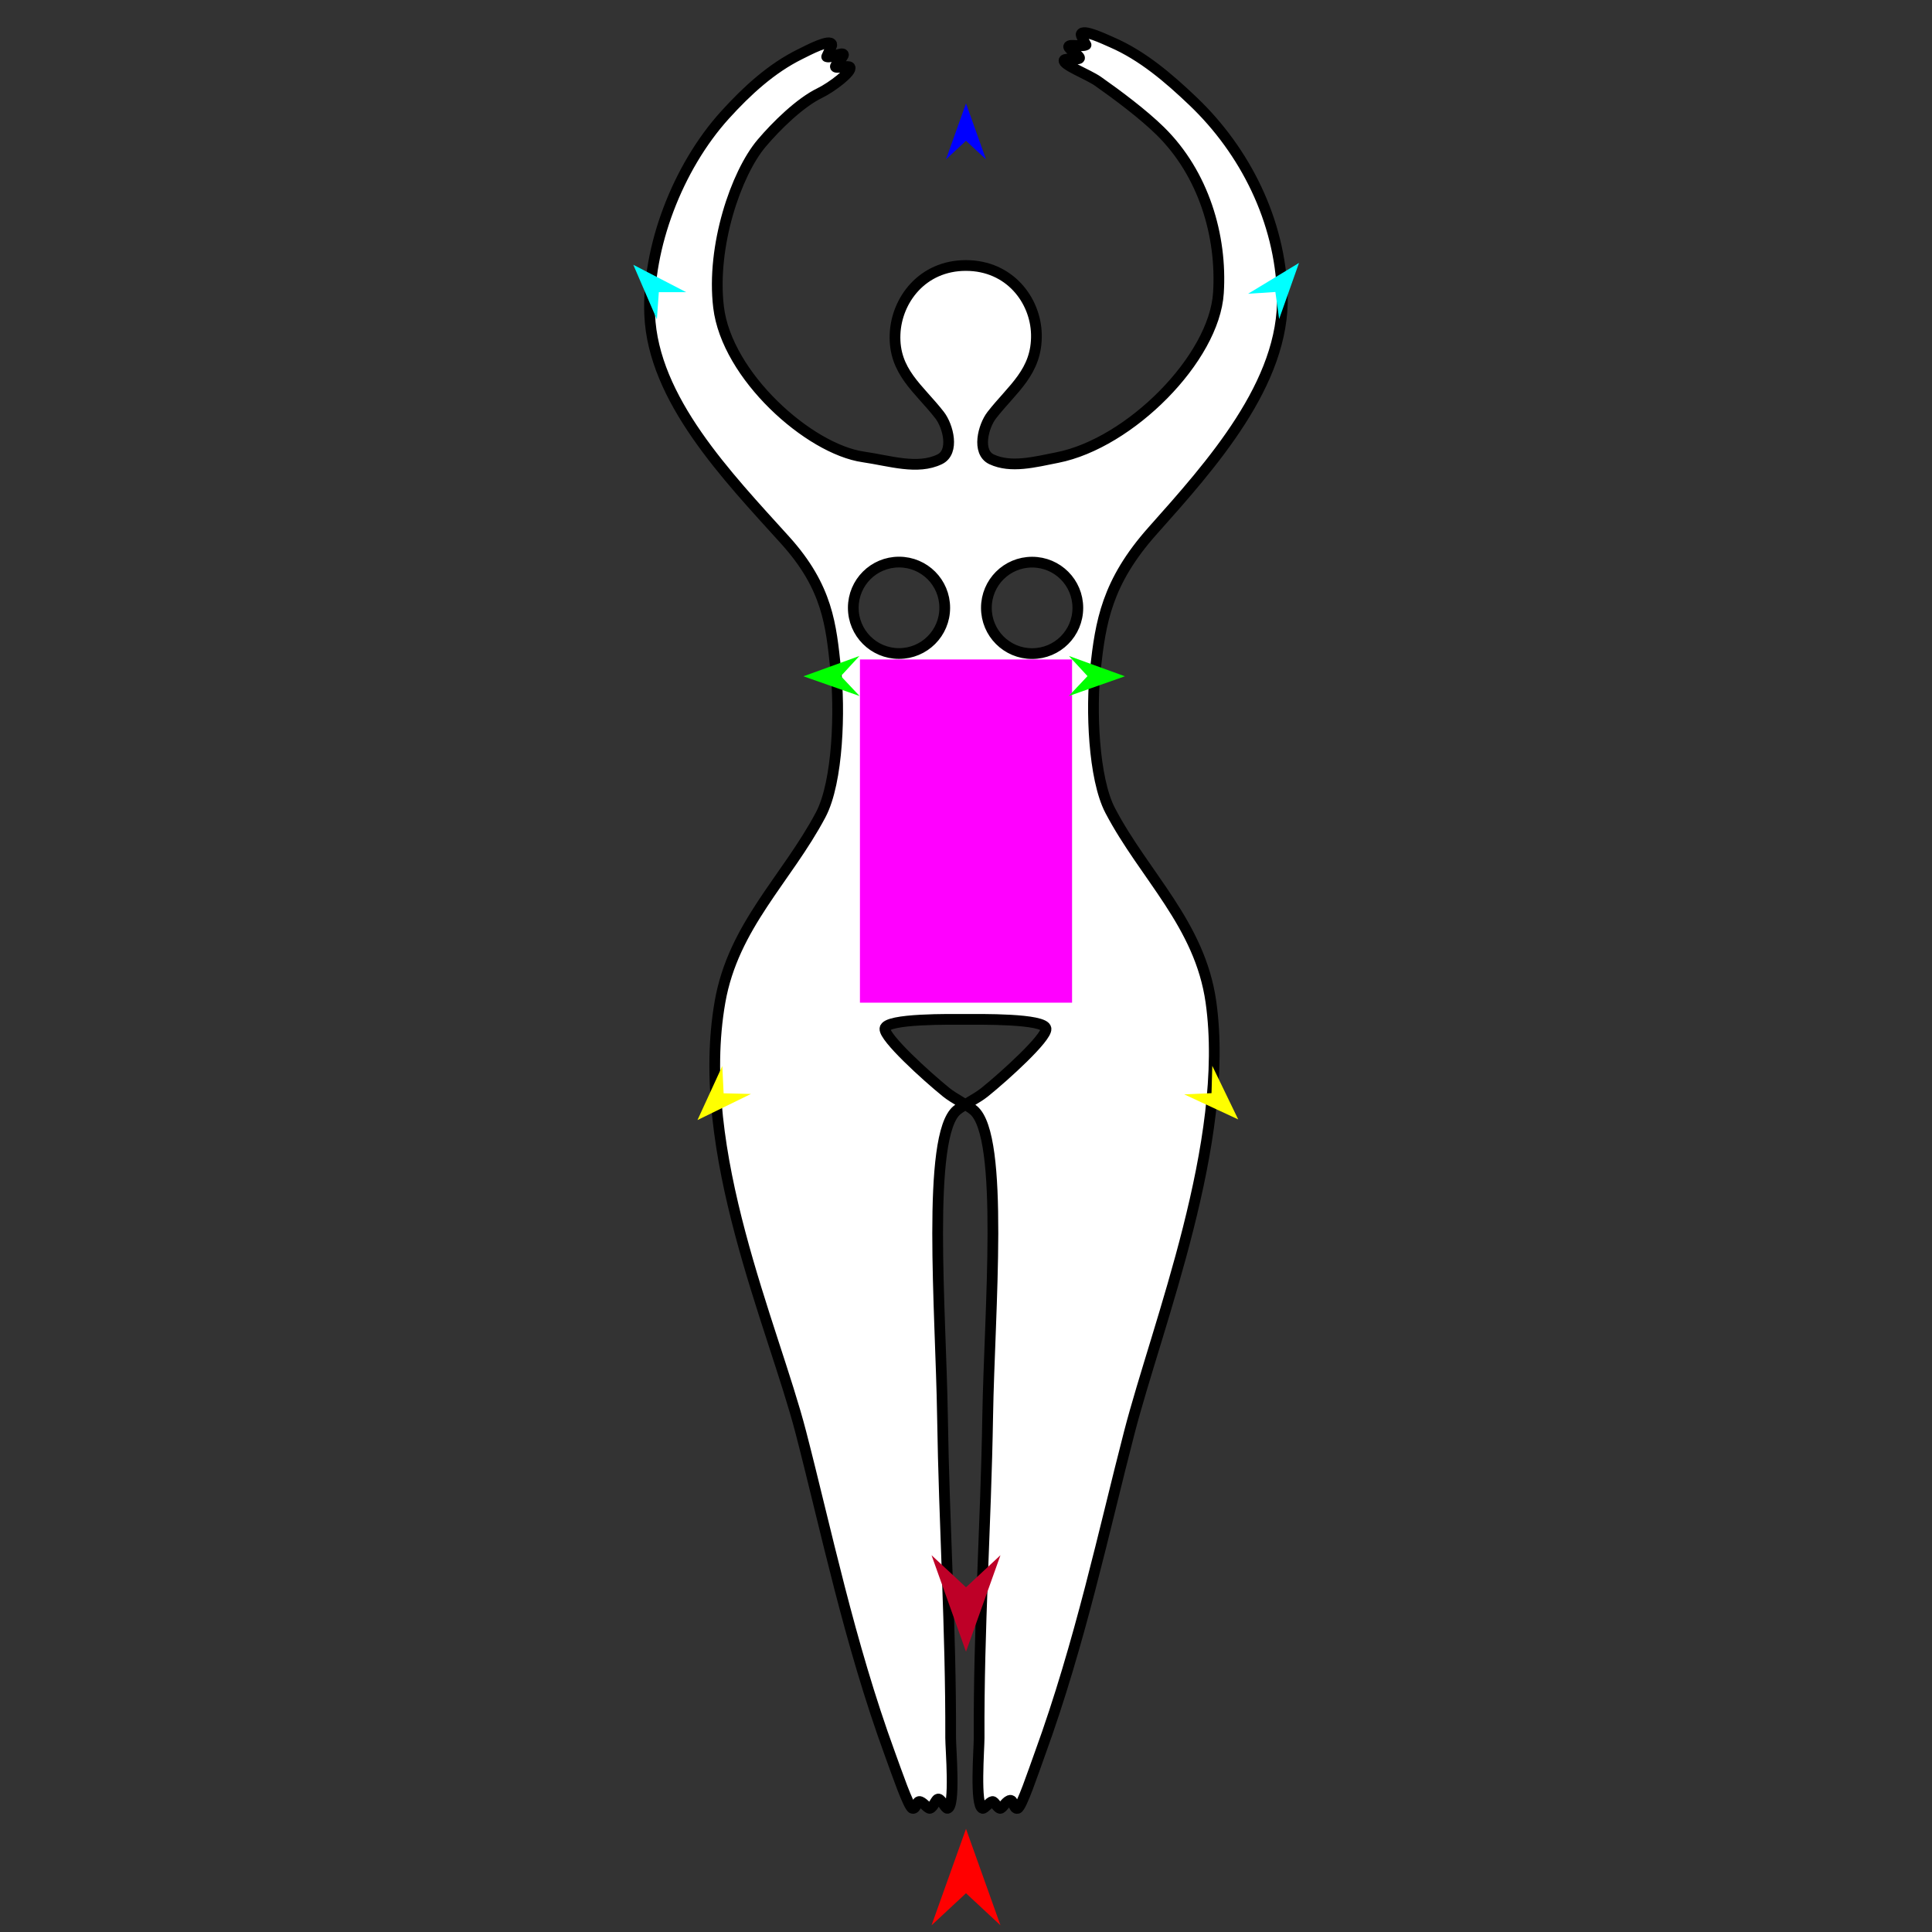 <?xml version="1.0" encoding="utf-8"?>
<!-- Generator: Moho 12.5 build 22414 -->
<!DOCTYPE svg PUBLIC "-//W3C//DTD SVG 1.1//EN" "http://www.w3.org/Graphics/SVG/1.1/DTD/svg11.dtd">
<svg version="1.1" id="Frame_0" xmlns="http://www.w3.org/2000/svg" xmlns:xlink="http://www.w3.org/1999/xlink" width="720px" height="720px">
<rect width="100%" height="100%" fill="#333333" stroke="none"/>
<g id="goddess">
<g id="goddess">
<path fill="none" stroke="#000000" stroke-width="0" stroke-linecap="round" stroke-linejoin="round" d="M 359.974 98.943 C 343.640 98.933 334.071 111.922 333.561 124.555 C 332.995 138.551 342.472 144.795 350.168 154.715 C 353.315 158.772 355.826 168.448 350.192 171.168 C 341.877 175.183 331.698 171.298 321.717 170.275 M 366.875 407.092 C 374.589 400.885 390.146 386.714 389.822 383.371 C 389.446 379.492 364.774 379.898 359.807 379.896 C 354.840 379.893 330.169 379.455 329.787 383.335 "/>
<path fill="none" stroke="#000000" stroke-width="0" stroke-linecap="round" stroke-linejoin="round" d="M 329.787 383.335 C 329.458 386.683 344.984 400.859 352.672 407.089 "/>
<path fill="none" stroke="#000000" stroke-width="0" stroke-linecap="round" stroke-linejoin="round" d="M 359.974 98.943 C 343.640 98.933 334.071 111.922 333.561 124.555 C 332.995 138.551 342.472 144.795 350.168 154.715 C 353.315 158.772 355.826 168.448 350.192 171.168 C 341.877 175.183 331.698 171.298 321.717 170.275 M 366.875 407.092 C 374.589 400.885 390.146 386.714 389.822 383.371 C 389.446 379.492 364.774 379.898 359.807 379.896 C 354.840 379.893 330.169 379.455 329.787 383.335 "/>
<path fill="none" stroke="#000000" stroke-width="0" stroke-linecap="round" stroke-linejoin="round" d="M 329.787 383.335 C 329.458 386.683 344.984 400.859 352.672 407.089 "/>
<path fill="#ffffff" fill-rule="evenodd" stroke="#000000" stroke-width="4" stroke-linecap="round" stroke-linejoin="round" d="M 335.028 243.549 C 325.596 243.543 317.992 235.930 317.997 226.498 C 318.003 217.067 325.616 209.462 335.048 209.468 C 344.480 209.474 352.084 217.087 352.078 226.518 C 352.073 235.950 344.460 243.554 335.028 243.549 M 384.627 243.578 C 394.058 243.584 401.672 235.980 401.677 226.548 C 401.683 217.116 394.079 209.503 384.647 209.497 C 375.215 209.492 367.602 217.096 367.597 226.528 C 367.591 235.960 375.195 243.572 384.627 243.578 M 369.593 154.727 C 377.301 144.815 386.559 138.590 386.236 124.586 C 385.945 111.914 376.309 98.952 359.974 98.943 C 343.640 98.933 334.071 111.922 333.561 124.555 C 332.995 138.551 342.472 144.795 350.168 154.715 C 353.315 158.772 355.826 168.448 350.192 171.168 C 341.877 175.183 331.647 171.711 321.717 170.275 C 301.455 167.345 270.849 140.048 267.786 114.463 C 265.063 91.724 274.319 64.627 283.832 53.378 C 289.364 46.836 298.133 38.266 305.444 34.711 C 310.182 32.407 317.709 26.587 316.748 25.058 C 316.265 24.292 312.064 25.506 311.386 24.971 C 310.772 24.486 314.688 20.962 314.317 20.295 C 313.770 19.313 309.791 21.750 308.087 21.134 C 308.752 19.552 310.097 16.990 309.993 16.594 C 309.395 14.315 301.019 18.792 298.121 20.221 C 287.463 25.475 278.336 33.851 270.193 42.837 C 252.406 62.465 241.133 92.418 242.110 117.135 C 243.364 148.835 271.036 177.470 292.590 201.307 C 308.581 218.992 309.701 233.138 311.424 249.231 C 313.031 264.251 312.413 291.284 305.834 303.679 C 293.167 327.546 273.303 345.048 268.338 373.307 C 258.514 429.214 288.091 493.856 298.459 533.831 C 307.801 569.850 316.483 612.208 331.673 653.705 C 333.997 660.053 338.585 673.479 340.030 673.904 C 341.526 674.345 341.484 670.808 343.004 671.442 C 344.398 672.023 345.847 674.107 346.564 673.908 C 347.969 673.518 348.801 670.231 349.789 670.446 C 350.916 670.690 352.323 674.015 353.098 673.912 C 356.130 673.511 354.271 651.459 354.283 647.710 C 354.418 606.629 351.867 568.979 351.229 527.593 C 350.632 488.859 345.236 423.077 356.647 413.711 C 358.886 411.872 364.028 409.383 366.875 407.092 C 374.589 400.885 390.146 386.714 389.822 383.371 C 389.446 379.492 364.774 379.898 359.807 379.896 C 354.840 379.893 330.169 379.455 329.787 383.335 C 329.458 386.683 344.984 400.859 352.672 407.089 C 355.494 409.376 360.651 411.895 362.806 413.714 C 374.384 423.489 368.732 488.781 368.087 527.603 C 367.398 569.084 364.697 606.635 364.890 647.717 C 364.908 651.466 363.236 673.037 366.165 673.920 C 366.861 674.130 368.762 671.540 369.822 671.379 C 370.633 671.256 371.538 673.694 372.699 673.924 C 373.460 674.075 374.681 671.588 376.145 671.003 C 377.888 670.305 377.567 674.350 379.233 673.927 C 380.690 673.558 385.185 660.077 387.493 653.738 C 402.612 612.215 411.488 570.028 420.850 533.904 C 431.393 493.221 458.628 425.441 451.283 373.416 C 447.186 344.395 426.549 326.469 413.750 302.085 C 407.424 290.034 406.591 263.845 408.228 249.285 C 410.186 231.883 412.384 217.074 429.541 197.806 C 451.385 173.275 478.851 142.751 477.890 109.910 C 477.080 82.230 464.033 56.265 444.618 37.744 C 435.498 29.045 425.732 20.702 414.402 15.786 C 411.566 14.556 403.355 10.605 402.900 12.813 C 402.828 13.166 403.946 15.448 404.730 16.738 C 403.082 17.628 398.616 16.252 398.261 17.358 C 398.011 18.139 402.859 21.105 402.281 21.716 C 401.644 22.391 396.974 21.546 396.565 22.429 C 395.807 24.069 405.528 27.733 409.178 30.295 C 416.492 35.426 426.085 42.609 432.449 48.879 C 448.547 64.741 455.434 87.864 454.071 109.187 C 452.511 133.598 421.117 165.175 394.039 170.518 C 385.575 172.188 376.741 174.545 369.549 171.180 C 363.883 168.528 366.441 158.781 369.593 154.727 Z"/>
</g>
<g id="specs_2">
<path fill="#ff00ff" fill-rule="evenodd" stroke="none" d="M 320.473 373.679 C 320.481 373.679 399.519 373.679 399.527 373.679 C 399.527 373.667 399.527 245.777 399.527 245.764 C 399.519 245.764 320.481 245.764 320.473 245.764 C 320.473 245.777 320.473 373.667 320.473 373.679 Z"/>
<path fill="#ff0000" fill-rule="evenodd" stroke="none" d="M 360.000 681.545 C 360.001 681.548 372.840 717.497 372.841 717.501 C 372.840 717.500 360.001 705.554 360.000 705.553 C 359.999 705.554 347.160 717.500 347.159 717.501 C 347.160 717.497 359.999 681.548 360.000 681.545 Z"/>
<path fill="#0000ff" fill-rule="evenodd" stroke="none" d="M 360.000 38.519 C 360.001 38.521 367.458 59.403 367.459 59.405 C 367.458 59.405 360.001 52.466 360.000 52.465 C 359.999 52.466 352.542 59.405 352.541 59.405 C 352.542 59.403 359.999 38.521 360.000 38.519 Z"/>
<path fill="#00ff00" fill-rule="evenodd" stroke="none" d="M 299.423 252.035 C 299.425 252.034 320.269 244.470 320.271 244.470 C 320.271 244.470 313.369 251.963 313.368 251.964 C 313.369 251.965 320.345 259.388 320.346 259.388 C 320.344 259.388 299.425 252.035 299.423 252.035 Z"/>
<path fill="#ffff00" fill-rule="evenodd" stroke="none" d="M 259.927 417.415 C 259.928 417.413 269.183 397.263 269.184 397.261 C 269.184 397.262 269.672 407.437 269.672 407.438 C 269.673 407.438 279.856 407.685 279.857 407.685 C 279.855 407.686 259.929 417.414 259.927 417.415 Z"/>
<path fill="#ffff00" fill-rule="evenodd" stroke="none" d="M 461.442 417.169 C 461.441 417.167 451.784 397.206 451.783 397.204 C 451.783 397.205 451.499 407.388 451.499 407.389 C 451.498 407.389 441.322 407.840 441.321 407.840 C 441.323 407.841 461.440 417.168 461.442 417.169 Z"/>
<path fill="#00ff00" fill-rule="evenodd" stroke="none" d="M 419.227 252.035 C 419.225 252.034 398.380 244.470 398.378 244.470 C 398.379 244.470 405.280 251.963 405.281 251.964 C 405.280 251.965 398.304 259.388 398.303 259.388 C 398.305 259.388 419.225 252.035 419.227 252.035 Z"/>
<path fill="#00ffff" fill-rule="evenodd" stroke="none" d="M 484.099 97.990 C 484.098 97.992 476.695 118.894 476.695 118.896 C 476.694 118.895 475.293 108.805 475.293 108.804 C 475.292 108.804 465.127 109.475 465.126 109.475 C 465.128 109.474 484.097 97.991 484.099 97.990 Z"/>
<path fill="#00ffff" fill-rule="evenodd" stroke="none" d="M 236.017 98.683 C 236.018 98.685 244.797 119.047 244.798 119.049 C 244.798 119.048 245.524 108.887 245.524 108.886 C 245.525 108.886 255.712 108.878 255.713 108.878 C 255.711 108.877 236.019 98.684 236.017 98.683 Z"/>
<path fill="#be0027" fill-rule="evenodd" stroke="none" d="M 360.000 615.540 C 360.001 615.537 372.840 579.588 372.841 579.584 C 372.840 579.585 360.001 591.531 360.000 591.532 C 359.999 591.531 347.160 579.585 347.159 579.584 C 347.160 579.588 359.999 615.537 360.000 615.540 Z"/>
</g>
</g>
</svg>
